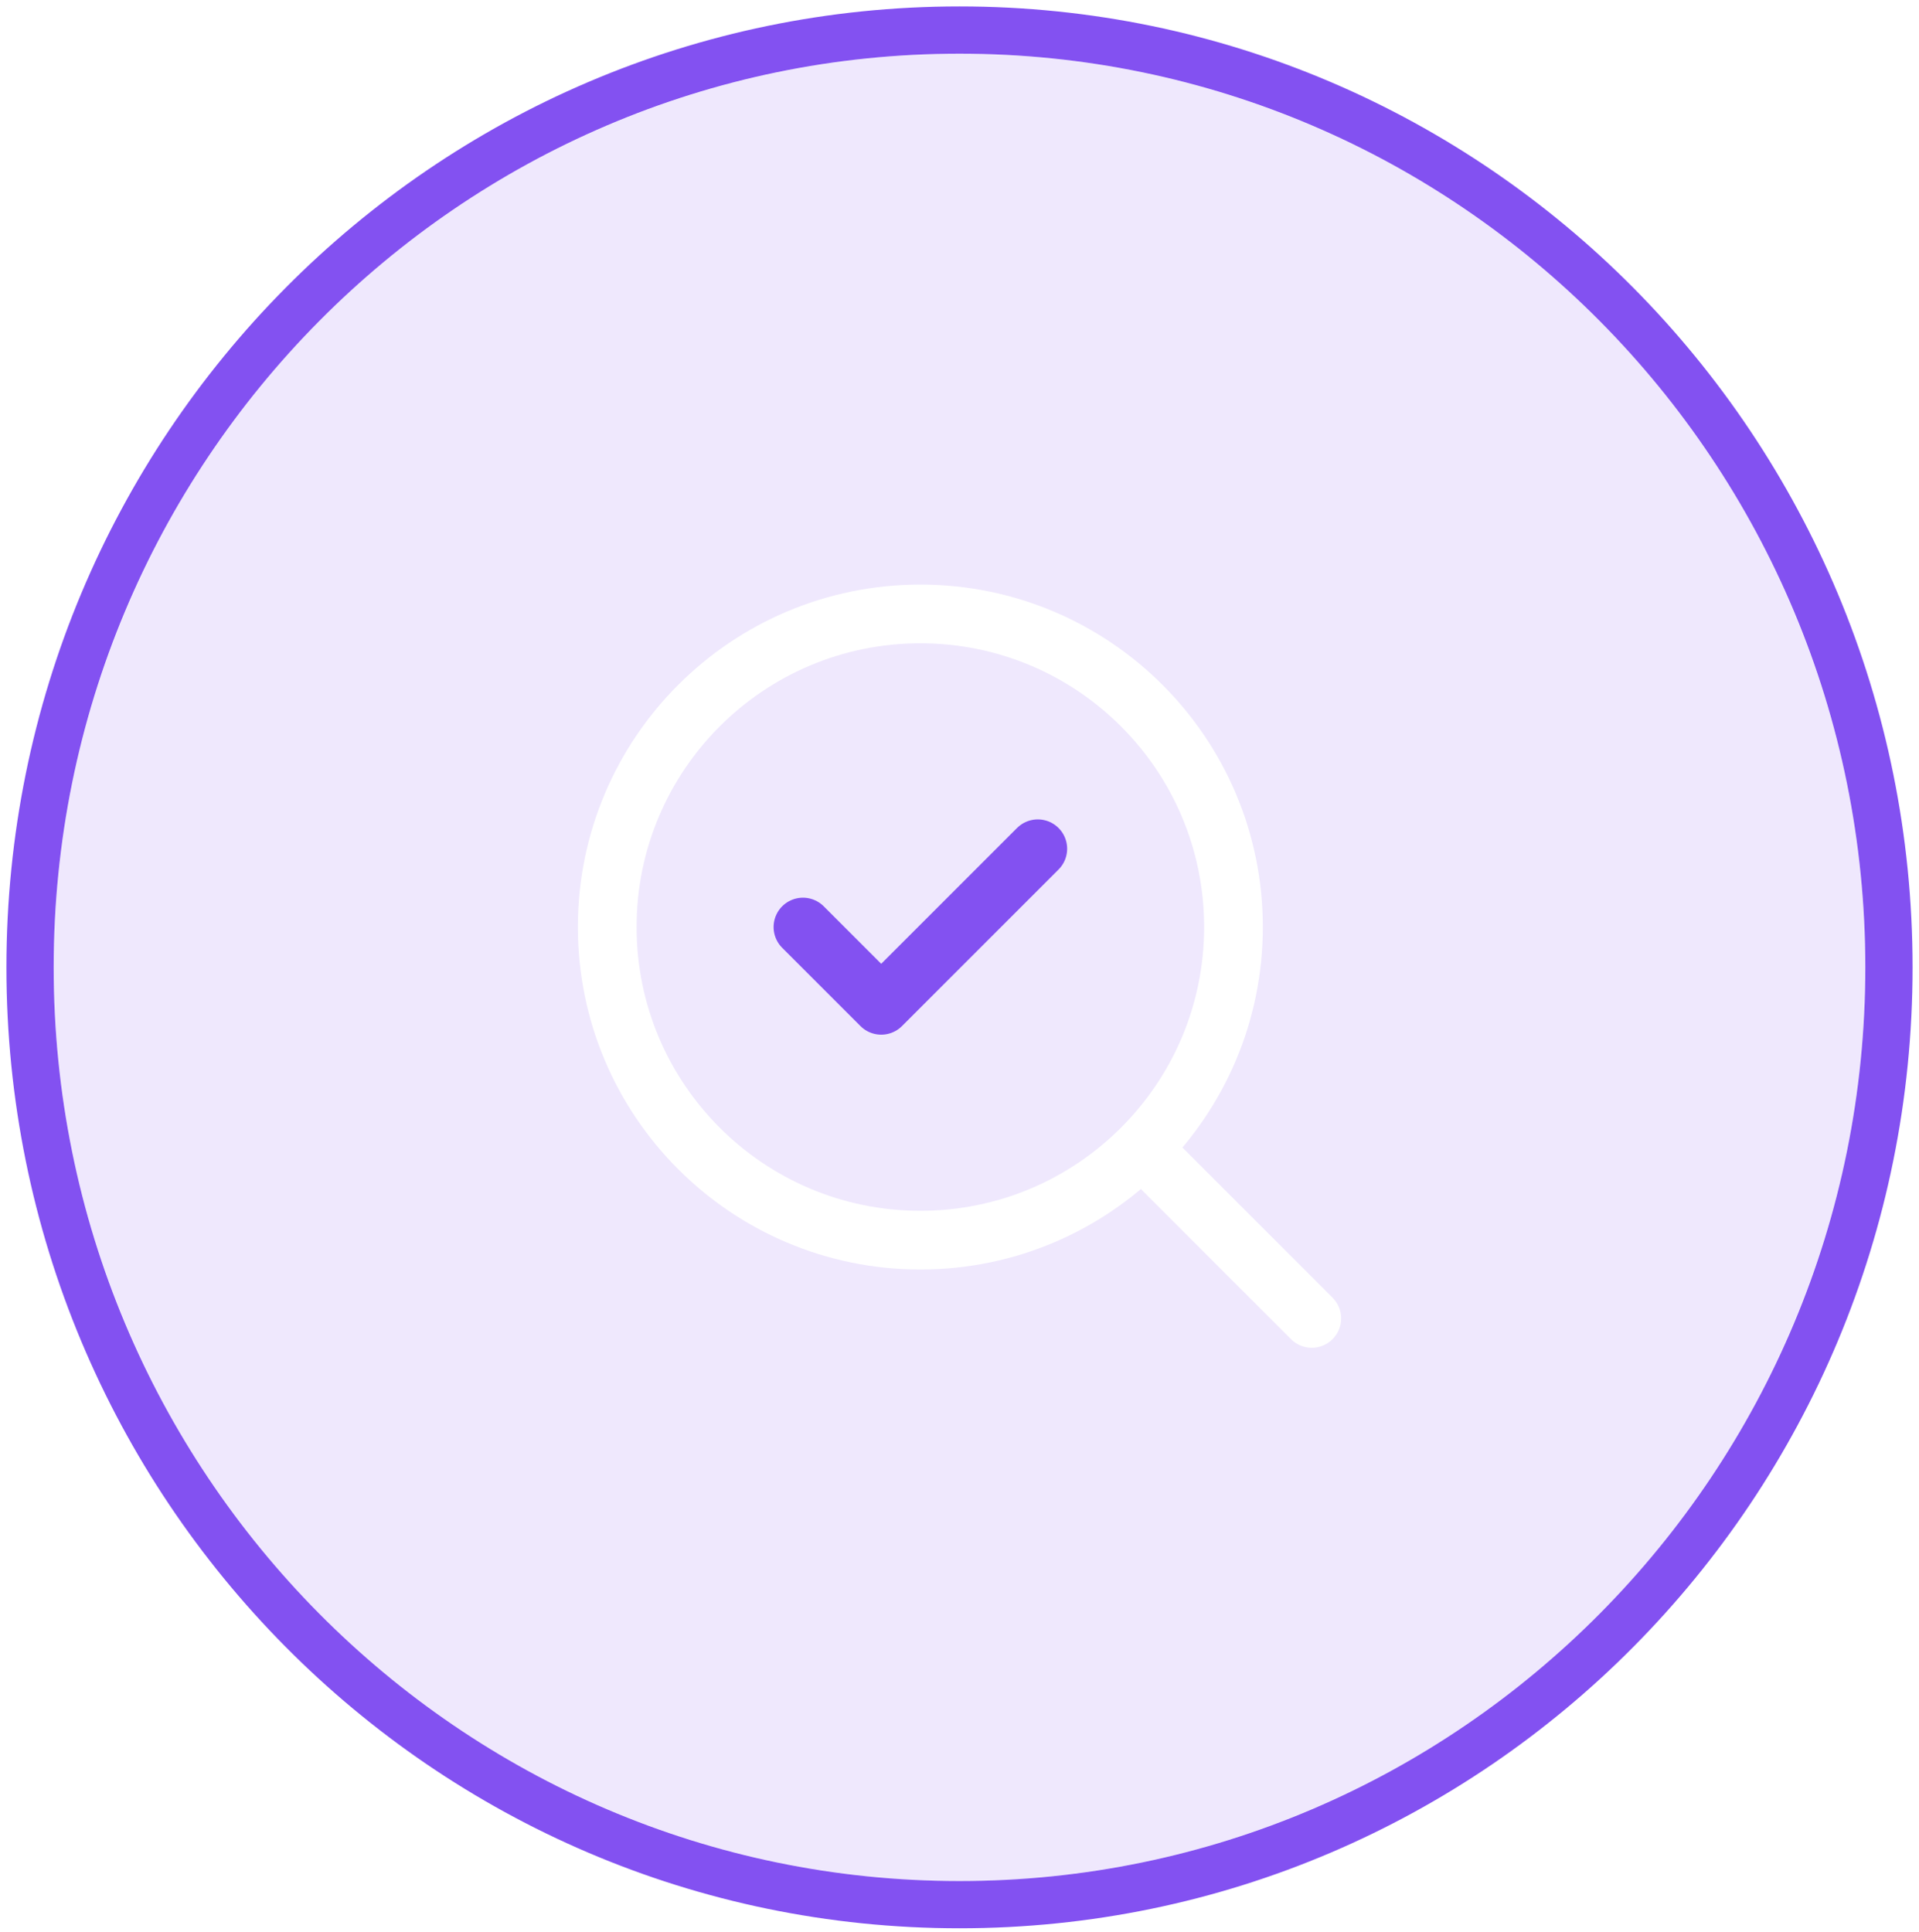 <svg fill="none" height="144" viewBox="0 0 143 144" width="143" xmlns="http://www.w3.org/2000/svg" xmlns:xlink="http://www.w3.org/1999/xlink"><filter id="a" color-interpolation-filters="sRGB" filterUnits="userSpaceOnUse" height="293.478" width="292.304" x="-74.652" y="-74.652"><feFlood flood-opacity="0" result="BackgroundImageFix"/><feGaussianBlur in="BackgroundImageFix" stdDeviation="37.565"/><feComposite in2="SourceAlpha" operator="in" result="effect1_backgroundBlur_218_998"/><feBlend in="SourceGraphic" in2="effect1_backgroundBlur_218_998" mode="normal" result="shape"/></filter><g filter="url(#a)"><ellipse cx="71.5" cy="72.087" fill="#8351f1" fill-opacity=".13" rx="67.5" ry="68.087"/><path d="m71.5 141.935c38.266 0 69.261-31.287 69.261-69.848 0-38.562-30.995-69.848-69.261-69.848-38.266 0-69.261 31.286-69.261 69.848 0 38.561 30.995 69.848 69.261 69.848z" stroke="#8351f1" stroke-width="3.522"/></g><g stroke-linecap="round" stroke-linejoin="round" stroke-width="4.375"><path d="m59.834 69.083 5.833 5.833 11.667-11.667" stroke="#8351f1"/><path d="m68.583 92.416c12.887 0 23.333-10.447 23.333-23.333 0-12.887-10.447-23.333-23.333-23.333-12.887 0-23.333 10.447-23.333 23.333 0 12.887 10.447 23.333 23.333 23.333z" stroke="#fff"/><path d="m97.751 98.249-12.542-12.542" stroke="#fff"/></g></svg>